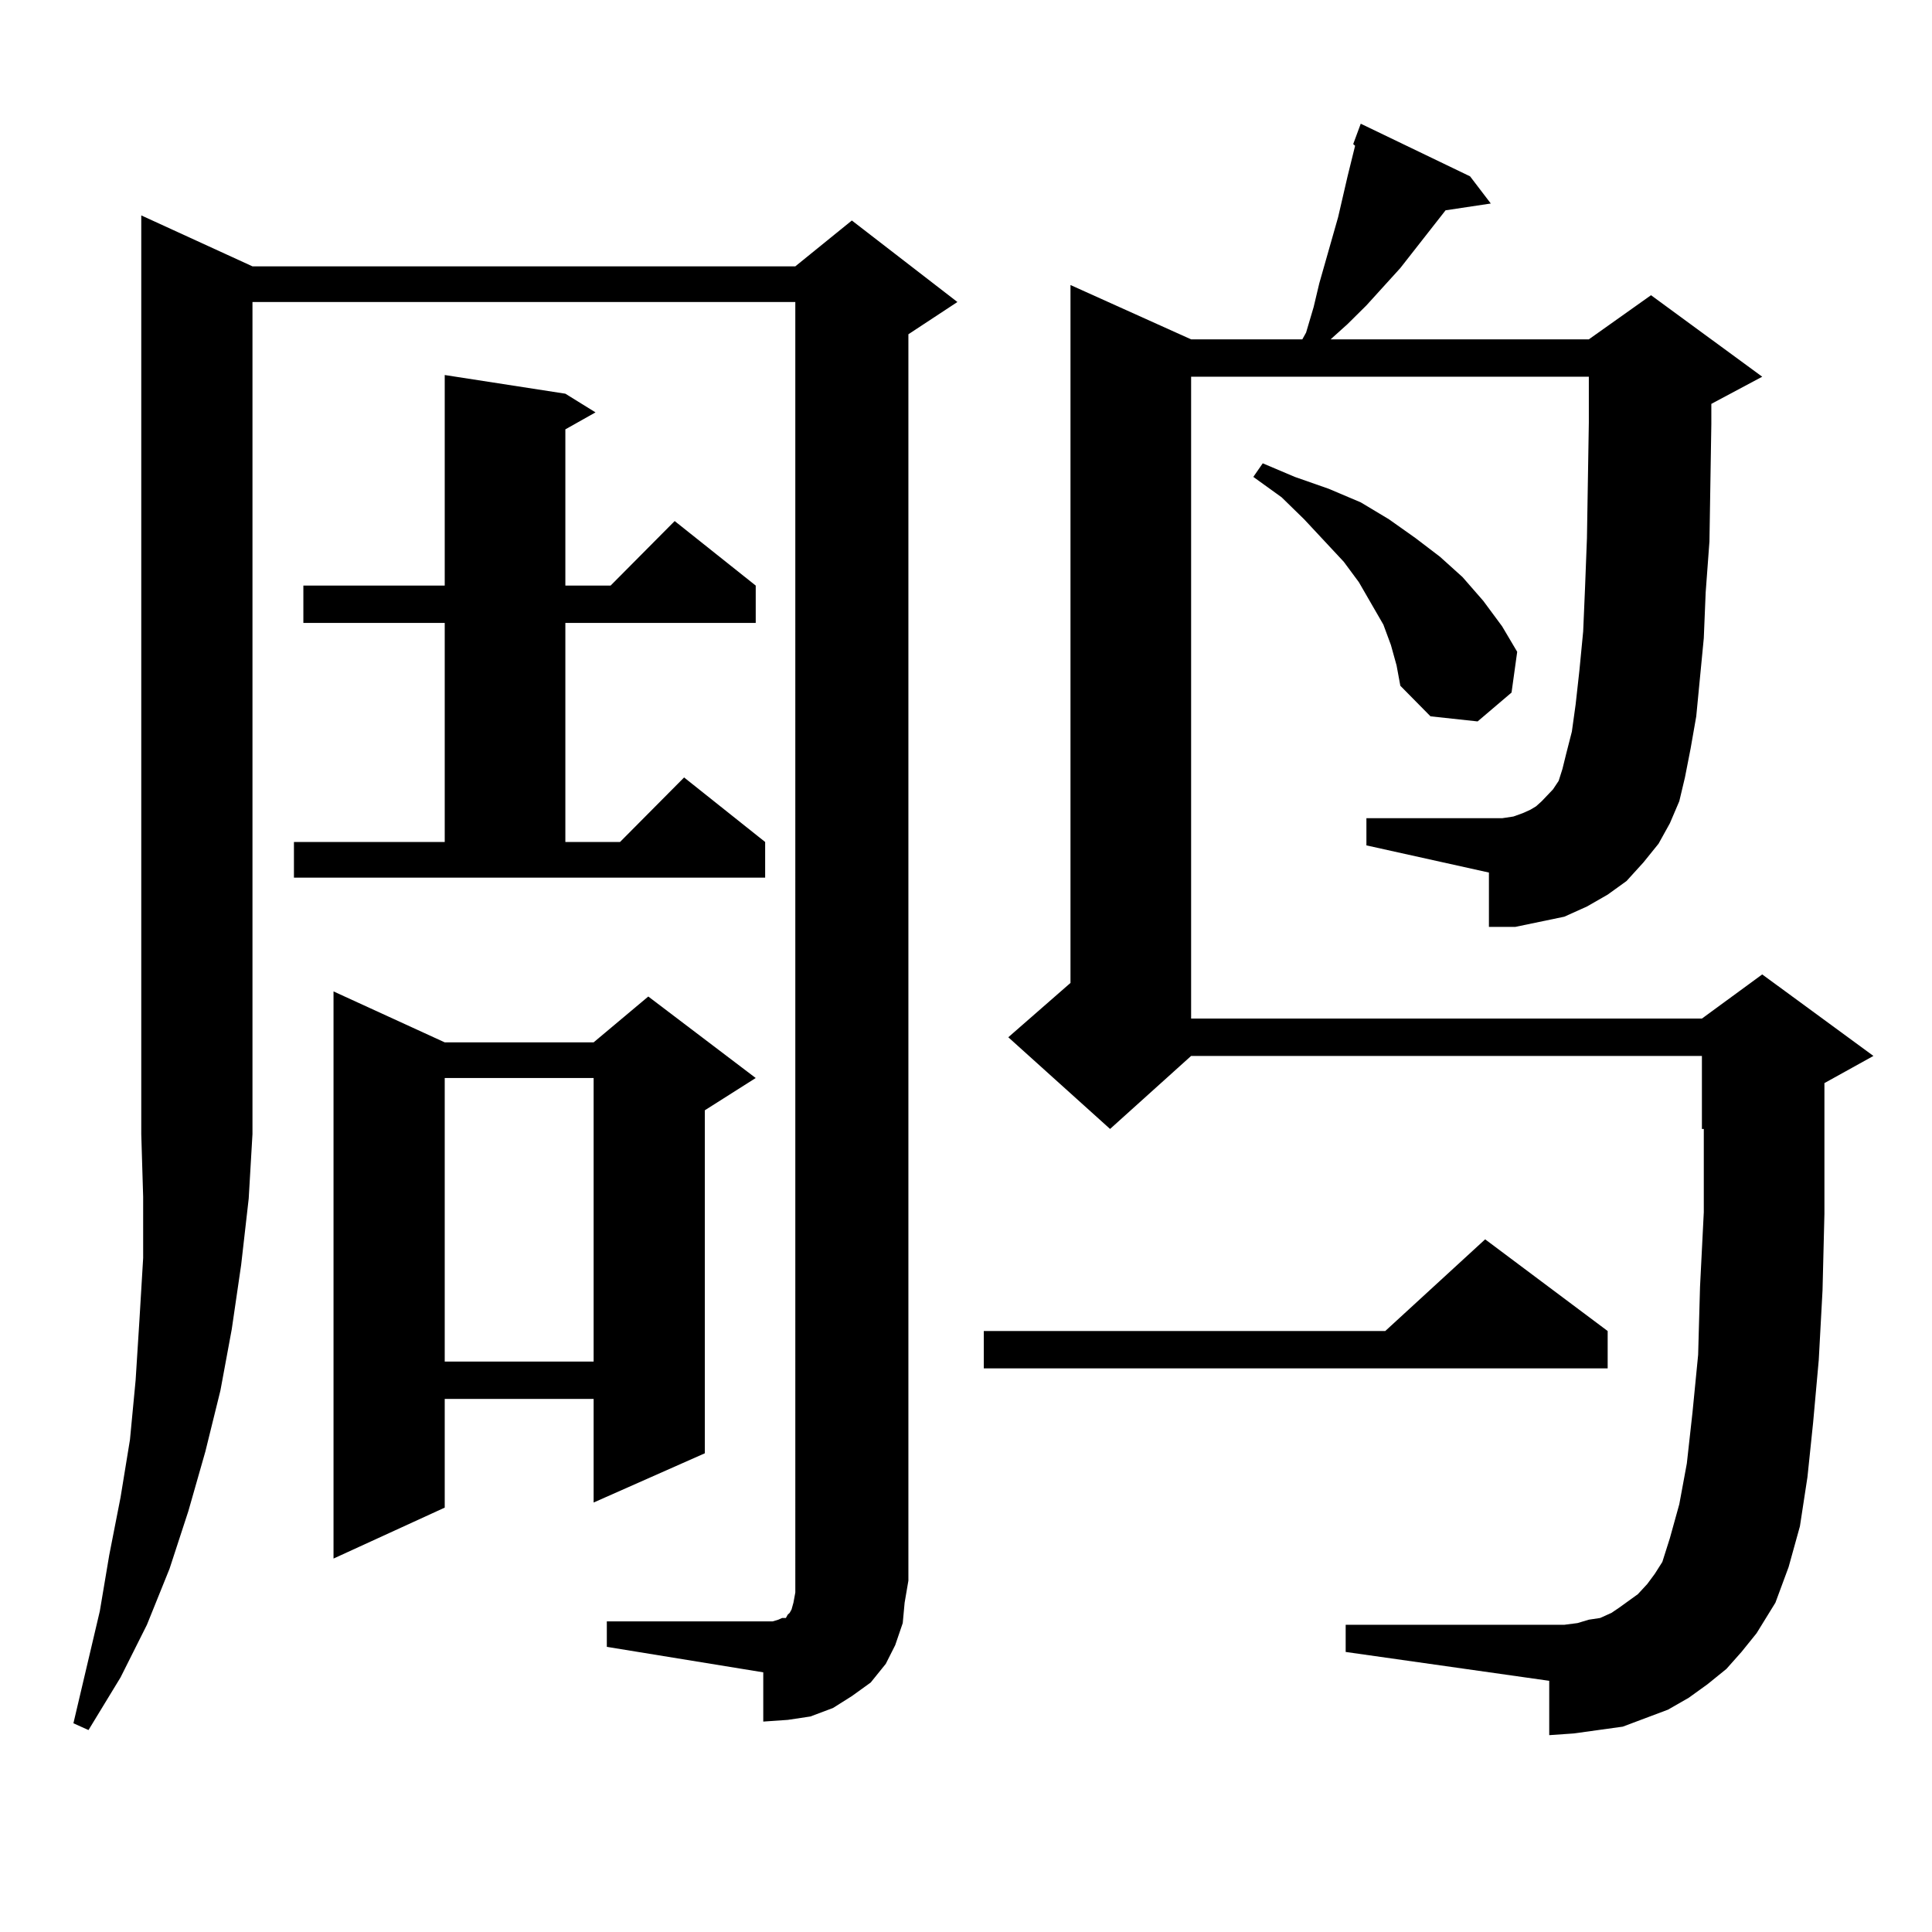 <?xml version="1.0" encoding="utf-8"?>
<!-- Generator: Adobe Illustrator 16.0.0, SVG Export Plug-In . SVG Version: 6.00 Build 0)  -->
<!DOCTYPE svg PUBLIC "-//W3C//DTD SVG 1.1//EN" "http://www.w3.org/Graphics/SVG/1.1/DTD/svg11.dtd">
<svg version="1.1" id="图层_1" xmlns="http://www.w3.org/2000/svg" xmlns:xlink="http://www.w3.org/1999/xlink" x="0px" y="0px"
	 width="1000px" height="1000px" viewBox="0 0 1000 1000" enable-background="new 0 0 1000 1000" xml:space="preserve">
<path d="M130.68,137.859h280.969l29.268-23.73l54.633,42.188l-25.365,16.699v645.117l-1.951,11.426l-0.976,10.547l-3.902,11.426
	l-4.878,9.668l-7.805,9.668l-9.756,7.031l-9.756,6.152l-11.707,4.395l-11.707,1.758l-12.683,0.879v-25.488L314.09,852.41v-13.184
	h80.974h4.878l2.927-0.879l1.951-0.879h1.951l0.976-1.758l0.976-0.879l0.976-1.758l0.976-3.516l0.976-5.273v-6.152V156.316H130.68
	V586.98l-1.951,33.398l-3.902,34.277l-4.878,33.398l-5.854,31.641l-7.805,31.641l-8.78,30.762l-9.756,29.883l-11.707,29.004
	L62.389,868.23l-16.585,27.246l-7.805-3.516l13.658-58.008l4.878-29.004l5.854-29.883l4.878-29.883l2.927-30.762l1.951-30.762
	l1.951-32.52V619.5l-0.976-32.52V111.492L130.68,137.859z M152.143,435.809h78.047V322.43h-73.169v-19.336h73.169V194.109
	l62.438,9.668l15.609,9.668l-15.609,8.789v80.859h23.414l33.17-33.398l41.95,33.398v19.336h-98.534v113.379h28.292l33.17-33.398
	l41.95,33.398v18.457H152.143V435.809z M230.189,539.52h77.071l28.292-23.73l55.608,42.188l-26.341,16.699v177.539l-57.56,25.488
	V724.09h-77.071v56.25l-57.56,26.367V513.152L230.189,539.52z M230.189,557.977v146.777h77.071V557.977H230.189z M832.126,688.934
	v19.336H509.207v-19.336h207.8l51.706-47.461L832.126,688.934z M858.467,436.688l-7.805,9.668l-8.78,9.668l-9.756,7.031
	l-10.731,6.152l-11.707,5.273l-12.683,2.637l-12.683,2.637h-13.658v-28.125l-63.413-14.063v-14.063h70.242l5.854-0.879l4.878-1.758
	l3.902-1.758l2.927-1.758l2.927-2.637l5.854-6.152l2.927-4.395l1.951-6.152l1.951-7.91l2.927-11.426l1.951-14.063l1.951-17.578
	l1.951-20.215l0.976-22.852l0.976-25.488l0.976-59.766v-23.73H616.521v332.227h264.384l31.219-22.852l57.56,42.188l-25.365,14.063
	v23.73v43.945l-0.976,39.551l-1.951,36.035l-2.927,32.52l-2.927,28.125l-3.902,25.488l-5.854,21.094l-6.829,18.457l-9.756,15.82
	l-7.805,9.668l-7.805,8.789l-9.756,7.91l-9.756,7.031l-10.731,6.152l-11.707,4.395l-11.707,4.395l-12.683,1.758l-12.683,1.758
	l-12.683,0.879v-28.125L696.52,855.047v-14.063h105.363h7.805l6.829-0.879l5.854-1.758l5.854-0.879l5.854-2.637l3.902-2.637
	l4.878-3.516l4.878-3.516l4.878-5.273l3.902-5.273l3.902-6.152l3.902-12.305l4.878-17.578l3.902-21.094l2.927-26.367l2.927-29.883
	l0.976-35.156l1.951-38.672v-43.066h-0.976v-37.793H616.521l-41.95,37.793l-52.682-47.461l32.194-28.125v-361.23l62.438,28.125
	h57.56l1.951-3.516l3.902-13.184l2.927-12.305l9.756-34.277l4.878-21.094l3.902-15.82l-0.976-0.879l3.902-10.547l56.584,27.246
	l10.731,14.063l-23.414,3.516l-23.414,29.883l-8.78,9.668l-8.78,9.668l-9.756,9.668l-8.78,7.91H822.37l32.194-22.852l57.56,42.188
	l-26.341,14.063v10.547l-0.976,60.645l-1.951,26.367l-0.976,23.73l-3.902,40.43l-2.927,16.699l-2.927,14.941l-2.927,12.305
	l-4.878,11.426L858.467,436.688z M719.934,333.855l-3.902-10.547l-12.683-21.973l-7.805-10.547l-20.487-21.973l-11.707-11.426
	l-14.634-10.547l4.878-7.031l16.585,7.031l17.561,6.152l16.585,7.031l14.634,8.789l13.658,9.668l12.683,9.668l11.707,10.547
	l10.731,12.305l9.756,13.184l7.805,13.184l-2.927,21.094l-17.561,14.941l-24.39-2.637l-15.609-15.82l-1.951-10.547L719.934,333.855z
	"/>
</svg>
